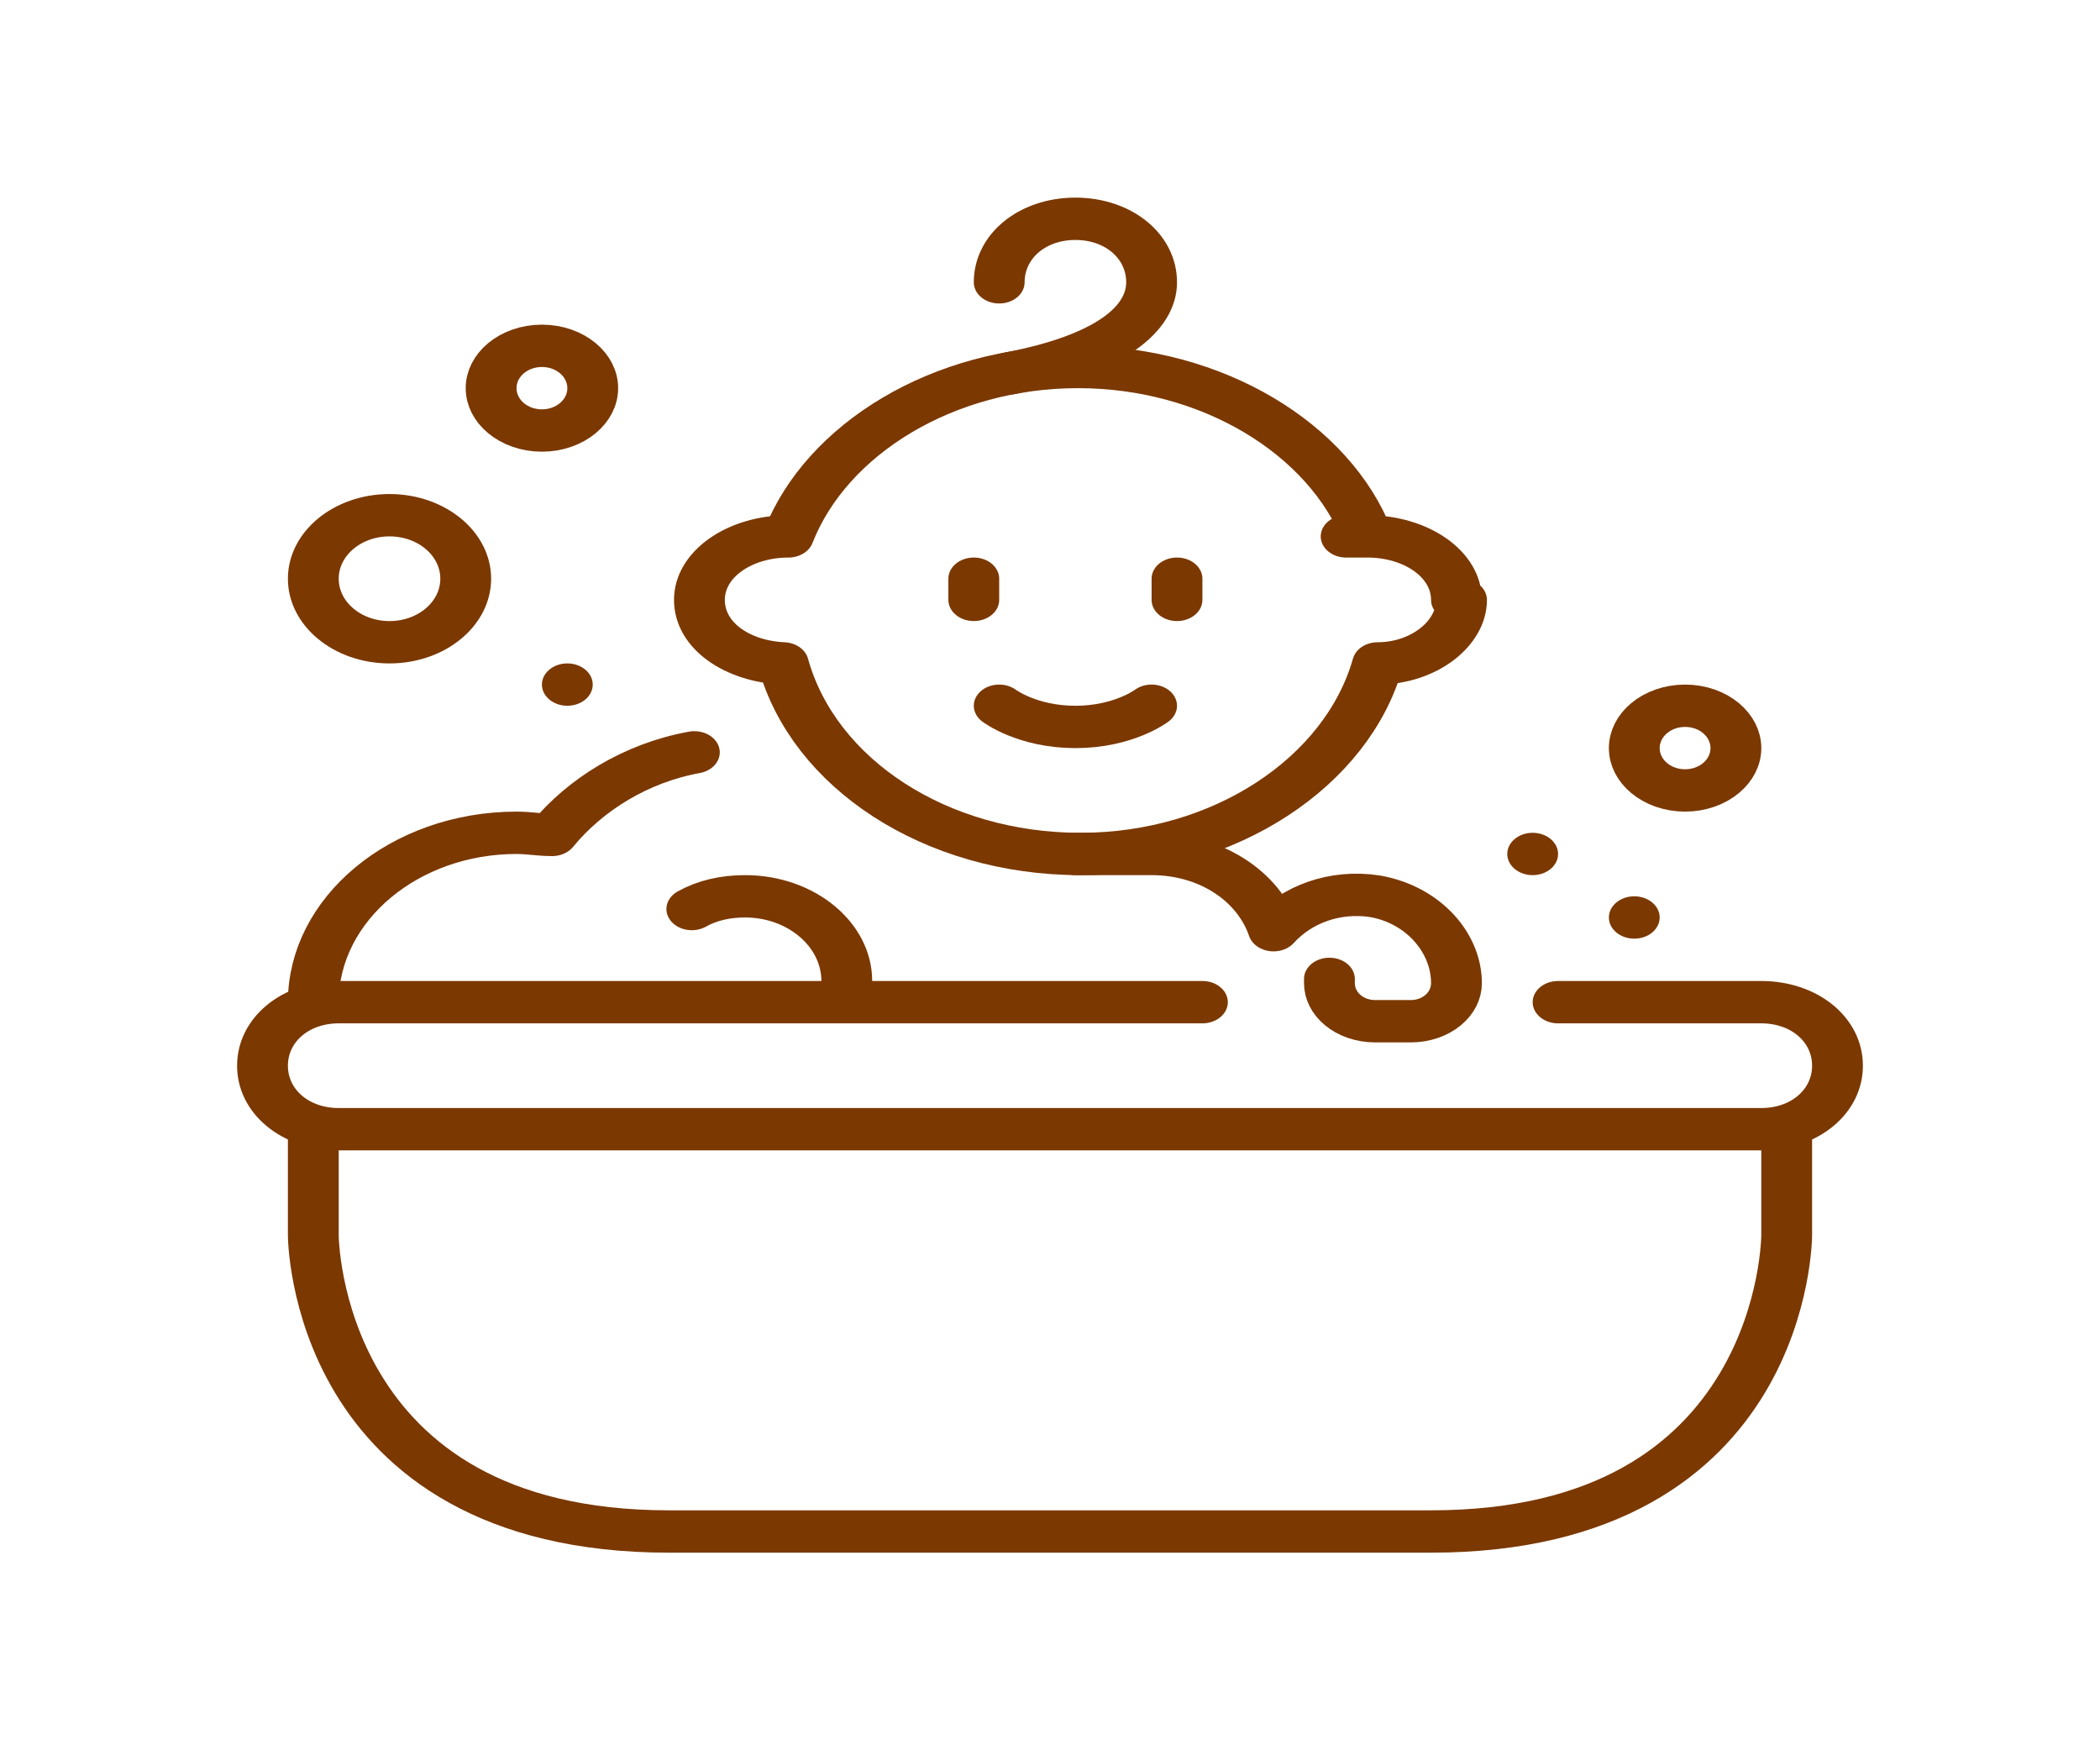 <?xml version="1.0" encoding="UTF-8"?>
<svg xmlns="http://www.w3.org/2000/svg" xmlns:xlink="http://www.w3.org/1999/xlink" width="300px" height="250px" viewBox="0 0 300 250" version="1.1">
<g id="surface1">
<path style="fill:none;stroke-width:4.839;stroke-linecap:round;stroke-linejoin:round;stroke:rgb(48.235%,21.961%,0%);stroke-opacity:1;stroke-miterlimit:4;" d="M 19.354 41.128 C 19.354 45.138 16.104 48.388 12.096 48.388 C 8.089 48.388 4.839 45.138 4.839 41.128 C 4.839 37.122 8.089 33.872 12.096 33.872 C 16.104 33.872 19.354 37.122 19.354 41.128 Z M 19.354 41.128 " transform="matrix(1.5,0,0,1.25,37.5,31.25)"/>
<path style="fill:none;stroke-width:4.839;stroke-linecap:round;stroke-linejoin:round;stroke:rgb(48.235%,21.961%,0%);stroke-opacity:1;stroke-miterlimit:4;" d="M 31.451 19.356 C 31.451 22.028 29.286 24.194 26.612 24.194 C 23.94 24.194 21.773 22.028 21.773 19.356 C 21.773 16.681 23.94 14.516 26.612 14.516 C 29.286 14.516 31.451 16.681 31.451 19.356 Z M 31.451 19.356 " transform="matrix(1.5,0,0,1.25,37.5,31.25)"/>
<path style="fill:none;stroke-width:4.839;stroke-linecap:round;stroke-linejoin:round;stroke:rgb(48.235%,21.961%,0%);stroke-opacity:1;stroke-miterlimit:4;" d="M 26.129 41.128 L 26.129 43.547 " transform="matrix(1.5,0,0,1.25,99.919,31.25)"/>
<path style="fill:none;stroke-width:4.839;stroke-linecap:round;stroke-linejoin:round;stroke:rgb(48.235%,21.961%,0%);stroke-opacity:1;stroke-miterlimit:4;" d="M 45.483 41.128 L 45.483 43.547 " transform="matrix(1.5,0,0,1.25,99.919,31.25)"/>
<path style="fill:none;stroke-width:4.839;stroke-linecap:round;stroke-linejoin:round;stroke:rgb(48.235%,21.961%,0%);stroke-opacity:1;stroke-miterlimit:4;" d="M 28.549 55.644 C 28.549 55.644 31.21 58.066 35.806 58.066 C 40.403 58.066 43.064 55.644 43.064 55.644 " transform="matrix(1.5,0,0,1.25,99.919,31.25)"/>
<path style="fill:none;stroke-width:4.839;stroke-linecap:round;stroke-linejoin:round;stroke:rgb(48.235%,21.961%,0%);stroke-opacity:1;stroke-miterlimit:4;" d="M 72.098 43.547 C 72.098 39.434 68.226 36.291 63.629 36.291 C 59.033 36.291 63.629 36.291 63.629 36.291 C 59.999 25.163 48.871 16.934 36.049 16.934 C 23.226 16.934 12.098 25.163 8.468 36.291 C 3.871 36.291 -0.001 39.434 -0.001 43.547 C -0.001 47.663 3.629 50.566 7.983 50.806 C 10.887 63.388 22.499 72.581 36.291 72.581 C 50.08 72.581 61.694 63.144 64.598 50.806 C 68.952 50.806 72.58 47.419 72.58 43.547 Z M 72.098 43.547 " transform="matrix(1.5,0,0,1.25,99.919,31.25)"/>
<path style="fill:none;stroke-width:4.839;stroke-linecap:round;stroke-linejoin:round;stroke:rgb(48.235%,21.961%,0%);stroke-opacity:1;stroke-miterlimit:4;" d="M 28.549 7.259 C 28.549 3.144 31.694 0 35.806 0 C 39.918 0 43.064 3.144 43.064 7.259 C 43.064 11.372 39.194 15.484 29.517 17.663 " transform="matrix(1.5,0,0,1.25,99.919,31.25)"/>
<path style="fill:none;stroke-width:4.839;stroke-linecap:round;stroke-linejoin:round;stroke:rgb(48.235%,21.961%,0%);stroke-opacity:1;stroke-miterlimit:4;" d="M 123.388 89.516 L 142.742 89.516 C 146.854 89.516 150 92.662 150 96.775 C 150 100.888 146.854 104.031 142.742 104.031 L 7.258 104.031 C 3.146 104.031 0 100.888 0 96.775 C 0 92.662 3.146 89.516 7.258 89.516 L 89.516 89.516 " transform="matrix(1.5,0,0,1.25,37.5,31.25)"/>
<path style="fill:none;stroke-width:4.839;stroke-linecap:round;stroke-linejoin:round;stroke:rgb(48.235%,21.961%,0%);stroke-opacity:1;stroke-miterlimit:4;" d="M 145.161 104.031 L 145.161 116.128 C 145.161 116.128 145.161 150 111.289 150 L 38.711 150 C 4.839 150 4.839 116.128 4.839 116.128 L 4.839 104.031 " transform="matrix(1.5,0,0,1.25,37.5,31.25)"/>
<path style="fill:none;stroke-width:4.839;stroke-linecap:round;stroke-linejoin:round;stroke:rgb(48.235%,21.961%,0%);stroke-opacity:1;stroke-miterlimit:4;" d="M 41.13 60.969 C 35.565 62.178 30.727 65.806 27.581 70.403 C 26.37 70.403 25.404 70.162 24.193 70.162 C 13.549 70.162 4.839 78.872 4.839 89.516 " transform="matrix(1.5,0,0,1.25,37.5,31.25)"/>
<path style="fill:none;stroke-width:4.839;stroke-linecap:round;stroke-linejoin:round;stroke:rgb(48.235%,21.961%,0%);stroke-opacity:1;stroke-miterlimit:4;" d="M 77.419 72.581 L 84.677 72.581 C 90.242 72.581 94.839 76.209 96.289 81.291 C 98.469 78.388 102.096 76.694 105.969 77.419 C 110.565 78.388 113.711 82.741 113.711 87.338 C 113.711 89.759 111.773 91.694 109.354 91.694 L 105.969 91.694 C 103.549 91.694 101.612 89.759 101.612 87.338 L 101.612 86.856 " transform="matrix(1.5,0,0,1.25,37.5,31.25)"/>
<path style="fill:none;stroke-width:4.839;stroke-linecap:round;stroke-linejoin:round;stroke:rgb(48.235%,21.961%,0%);stroke-opacity:1;stroke-miterlimit:4;" d="M 40.888 78.872 C 42.339 77.903 44.031 77.419 45.969 77.419 C 51.289 77.419 55.646 81.775 55.646 87.097 " transform="matrix(1.5,0,0,1.25,37.5,31.25)"/>
<path style=" stroke:none;fill-rule:nonzero;fill:rgb(48.235%,21.961%,0%);fill-opacity:1;" d="M 84.676 97.781 C 84.676 99.453 83.051 100.805 81.047 100.805 C 79.043 100.805 77.418 99.453 77.418 97.781 C 77.418 96.113 79.043 94.758 81.047 94.758 C 83.051 94.758 84.676 96.113 84.676 97.781 Z M 84.676 97.781 "/>
<path style=" stroke:none;fill-rule:nonzero;fill:rgb(48.235%,21.961%,0%);fill-opacity:1;" d="M 237.098 131.047 C 237.098 132.719 235.473 134.074 233.469 134.074 C 231.465 134.074 229.84 132.719 229.84 131.047 C 229.84 129.379 231.465 128.023 233.469 128.023 C 235.473 128.023 237.098 129.379 237.098 131.047 Z M 237.098 131.047 "/>
<path style=" stroke:none;fill-rule:nonzero;fill:rgb(48.235%,21.961%,0%);fill-opacity:1;" d="M 222.582 121.977 C 222.582 123.645 220.957 125 218.953 125 C 216.949 125 215.324 123.645 215.324 121.977 C 215.324 120.305 216.949 118.953 218.953 118.953 C 220.957 118.953 222.582 120.305 222.582 121.977 Z M 222.582 121.977 "/>
<path style="fill:none;stroke-width:4.839;stroke-linecap:round;stroke-linejoin:round;stroke:rgb(48.235%,21.961%,0%);stroke-opacity:1;stroke-miterlimit:4;" d="M 140.323 60.484 C 140.323 63.156 138.156 65.322 135.484 65.322 C 132.812 65.322 130.646 63.156 130.646 60.484 C 130.646 57.812 132.812 55.644 135.484 55.644 C 138.156 55.644 140.323 57.812 140.323 60.484 Z M 140.323 60.484 " transform="matrix(1.5,0,0,1.25,37.5,31.25)"/>
</g>
</svg>
